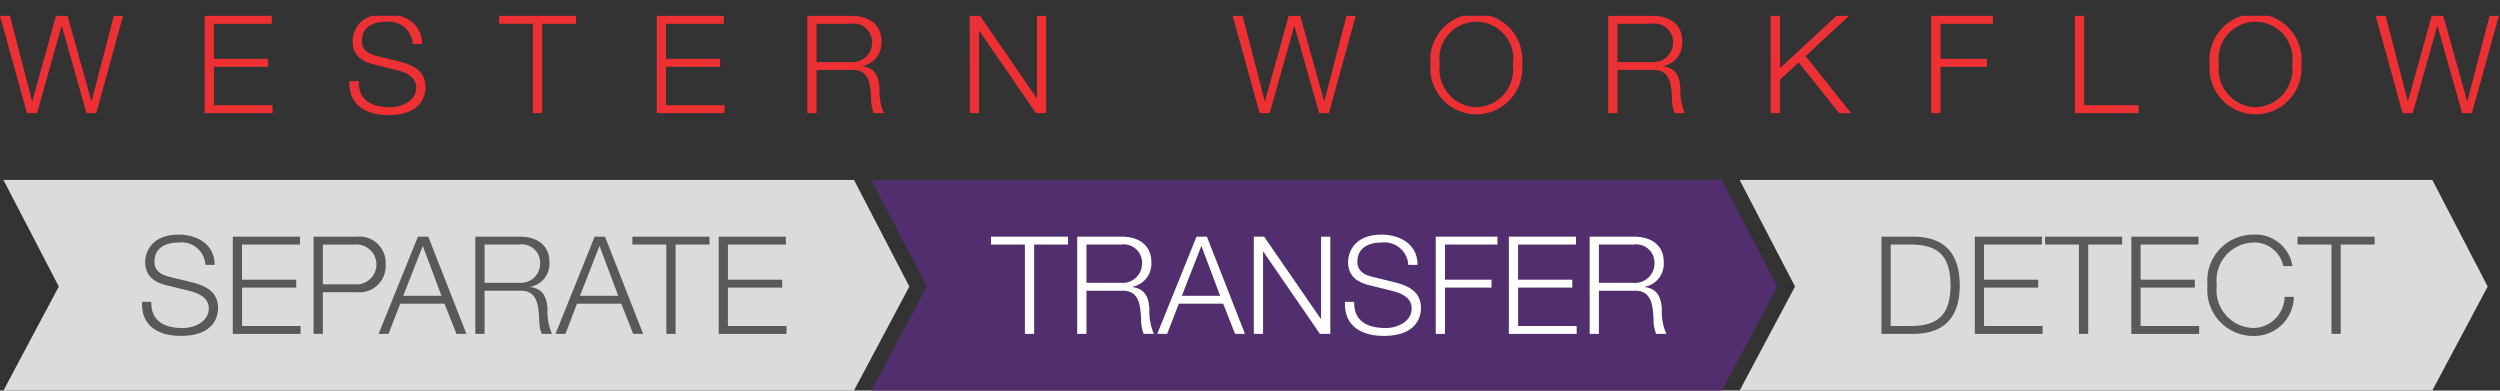 <svg id="Layer_1" data-name="Layer 1" xmlns="http://www.w3.org/2000/svg" xmlns:xlink="http://www.w3.org/1999/xlink" viewBox="0 0 146.787 22.932">
  <rect x="0" y="0" width="146.787" height="22.932" fill="#333333" stroke="none"/>
  <defs>
    <style>
      .cls-1 {
        fill: none;
      }

      .cls-2 {
        fill: #d9dbdc;
      }

      .cls-3 {
        fill: #58595b;
      }

      .cls-4 {
        fill: #512e6e;
      }

      .cls-5 {
        fill: #fff;
      }

      .cls-6 {
        clip-path: url(#clip-path);
      }

      .cls-7 {
        fill: #ed3034;
      }
    </style>
    <clipPath id="clip-path" transform="translate(-1 -1.068)">
      <rect class="cls-1" x="1" y="1.996" width="146.787" height="22.004"/>
    </clipPath>
  </defs>
  <title>Westrn_Workflow_Transfer_Icon</title>
  <polygon class="cls-2" points="0.201 10.564 3.452 16.824 0.201 22.932 50.138 22.932 53.393 16.824 50.142 10.564 0.201 10.564"/>
  <g>
    <path class="cls-3" d="M9.884,18.793c-.024,1.176.824,1.535,1.863,1.535.6,0,1.511-.328,1.511-1.159,0-.647-.647-.9-1.175-1.031l-1.271-.312c-.671-.168-1.287-.487-1.287-1.375,0-.56.36-1.607,1.967-1.607,1.127,0,2.119.608,2.111,1.775h-.543A1.4,1.4,0,0,0,11.5,15.307c-.744,0-1.431.288-1.431,1.136,0,.535.4.76.863.871l1.391.344c.808.216,1.479.568,1.479,1.5,0,.392-.16,1.631-2.183,1.631-1.351,0-2.343-.607-2.278-2Z" transform="translate(-1 -1.068)"/>
    <path class="cls-3" d="M14.668,14.963H18.61v.464h-3.4v2.063h3.183v.464H15.212v2.255H18.65v.464H14.668Z" transform="translate(-1 -1.068)"/>
    <path class="cls-3" d="M19.412,14.963h2.535a1.542,1.542,0,0,1,1.695,1.631,1.542,1.542,0,0,1-1.695,1.632H19.956v2.446h-.544Zm.544,2.8h1.871a1.172,1.172,0,1,0,0-2.335H19.956Z" transform="translate(-1 -1.068)"/>
    <path class="cls-3" d="M25.539,14.963h.608l2.239,5.709H27.8l-.7-1.775h-2.6l-.687,1.775h-.584Zm-.863,3.471h2.247l-1.1-2.927Z" transform="translate(-1 -1.068)"/>
    <path class="cls-3" d="M28.908,14.963h2.615c.943,0,1.735.456,1.735,1.487a1.371,1.371,0,0,1-1.111,1.455v.017c.744.1.959.607,1,1.287a3.232,3.232,0,0,0,.264,1.463h-.6a2.262,2.262,0,0,1-.152-.888c-.048-.8-.112-1.687-1.144-1.646H29.452v2.534h-.544Zm.544,2.711h2.031a1.134,1.134,0,0,0,1.231-1.111,1.076,1.076,0,0,0-1.231-1.136H29.452Z" transform="translate(-1 -1.068)"/>
    <path class="cls-3" d="M35.915,14.963h.608l2.239,5.709h-.584l-.7-1.775h-2.6L34.2,20.672h-.584Zm-.863,3.471H37.3l-1.1-2.927Z" transform="translate(-1 -1.068)"/>
    <path class="cls-3" d="M38.132,14.963h4.525v.464H40.667v5.245h-.544V15.427H38.132Z" transform="translate(-1 -1.068)"/>
    <path class="cls-3" d="M43.2,14.963h3.942v.464h-3.4v2.063h3.183v.464H43.739v2.255h3.438v.464H43.2Z" transform="translate(-1 -1.068)"/>
  </g>
  <polygon class="cls-4" points="51.16 10.564 54.411 16.824 51.16 22.932 101.097 22.932 104.353 16.824 101.1 10.564 51.16 10.564"/>
  <g>
    <path class="cls-5" d="M59.185,14.963H63.71v.464H61.72v5.245h-.544V15.427H59.185Z" transform="translate(-1 -1.068)"/>
    <path class="cls-5" d="M64.249,14.963h2.615c.943,0,1.735.456,1.735,1.487a1.371,1.371,0,0,1-1.111,1.455v.017c.744.1.959.607,1,1.287a3.232,3.232,0,0,0,.264,1.463h-.6A2.262,2.262,0,0,1,68,19.784c-.048-.8-.112-1.687-1.144-1.646H64.792v2.534h-.543Zm.543,2.711h2.031a1.135,1.135,0,0,0,1.231-1.111,1.076,1.076,0,0,0-1.231-1.136H64.792Z" transform="translate(-1 -1.068)"/>
    <path class="cls-5" d="M71.255,14.963h.608L74.1,20.672h-.583l-.7-1.775h-2.6l-.687,1.775h-.584Zm-.863,3.471h2.247l-1.1-2.927Z" transform="translate(-1 -1.068)"/>
    <path class="cls-5" d="M74.617,14.963h.607l3.326,4.829h.016V14.963h.543v5.709H78.5l-3.326-4.829H75.16v4.829h-.543Z" transform="translate(-1 -1.068)"/>
    <path class="cls-5" d="M80.512,18.793c-.024,1.176.824,1.535,1.863,1.535.6,0,1.511-.328,1.511-1.159,0-.647-.647-.9-1.175-1.031l-1.271-.312c-.671-.168-1.287-.487-1.287-1.375,0-.56.36-1.607,1.967-1.607,1.127,0,2.119.608,2.111,1.775h-.543a1.4,1.4,0,0,0-1.559-1.312c-.744,0-1.431.288-1.431,1.136,0,.535.4.76.863.871l1.391.344c.808.216,1.479.568,1.479,1.5,0,.392-.16,1.631-2.183,1.631-1.351,0-2.343-.607-2.278-2Z" transform="translate(-1 -1.068)"/>
    <path class="cls-5" d="M85.3,14.963h3.622v.464H85.84v2.063h2.735v.464H85.84v2.719H85.3Z" transform="translate(-1 -1.068)"/>
    <path class="cls-5" d="M89.592,14.963h3.942v.464h-3.4v2.063h3.183v.464H90.136v2.255h3.438v.464H89.592Z" transform="translate(-1 -1.068)"/>
    <path class="cls-5" d="M94.336,14.963h2.615c.943,0,1.735.456,1.735,1.487a1.371,1.371,0,0,1-1.111,1.455v.017c.744.1.959.607,1,1.287a3.232,3.232,0,0,0,.264,1.463h-.6a2.262,2.262,0,0,1-.152-.888c-.048-.8-.112-1.687-1.144-1.646H94.88v2.534h-.543Zm.543,2.711h2.031a1.135,1.135,0,0,0,1.231-1.111,1.076,1.076,0,0,0-1.231-1.136H94.88Z" transform="translate(-1 -1.068)"/>
  </g>
  <polygon class="cls-2" points="102.142 10.564 105.394 16.824 102.142 22.932 142.81 22.932 146.065 16.824 142.813 10.564 102.142 10.564"/>
  <g>
    <path class="cls-3" d="M111.47,14.963h1.975c1.719.04,2.623.983,2.623,2.854s-.9,2.814-2.623,2.854H111.47Zm.543,5.245h1.16c1.639.008,2.351-.687,2.351-2.391s-.711-2.4-2.351-2.391h-1.16Z" transform="translate(-1 -1.068)"/>
    <path class="cls-3" d="M116.95,14.963h3.942v.464h-3.4v2.063h3.182v.464h-3.182v2.255h3.438v.464H116.95Z" transform="translate(-1 -1.068)"/>
    <path class="cls-3" d="M121.078,14.963H125.6v.464h-1.991v5.245h-.543V15.427h-1.991Z" transform="translate(-1 -1.068)"/>
    <path class="cls-3" d="M126.142,14.963h3.942v.464h-3.4v2.063h3.183v.464h-3.183v2.255h3.438v.464h-3.982Z" transform="translate(-1 -1.068)"/>
    <path class="cls-3" d="M135.06,16.69a1.731,1.731,0,0,0-1.751-1.384,2.227,2.227,0,0,0-2.151,2.511,2.227,2.227,0,0,0,2.151,2.511A1.867,1.867,0,0,0,135.14,18.5h.544a2.33,2.33,0,0,1-2.375,2.295,2.7,2.7,0,0,1-2.695-2.975,2.7,2.7,0,0,1,2.695-2.975A2.186,2.186,0,0,1,135.6,16.69Z" transform="translate(-1 -1.068)"/>
    <path class="cls-3" d="M135.9,14.963h4.525v.464h-1.991v5.245h-.543V15.427H135.9Z" transform="translate(-1 -1.068)"/>
  </g>
  <g class="cls-6">
    <g>
      <path class="cls-7" d="M1,2h.583l1.3,5H2.9L4.286,2h.68l1.4,5h.016l1.3-5h.543L6.653,7.708H6.077L4.63,2.6H4.614L3.175,7.708H2.583Z" transform="translate(-1 -1.068)"/>
      <path class="cls-7" d="M13.016,2h3.942v.464h-3.4V4.525h3.182v.464H13.56V7.244H17v.464H13.016Z" transform="translate(-1 -1.068)"/>
      <path class="cls-7" d="M22.063,5.829C22.04,7,22.887,7.364,23.926,7.364c.6,0,1.511-.328,1.511-1.159,0-.647-.647-.9-1.175-1.031l-1.271-.312c-.672-.168-1.288-.487-1.288-1.375,0-.56.36-1.607,1.967-1.607,1.127,0,2.119.608,2.111,1.775h-.543a1.405,1.405,0,0,0-1.559-1.312c-.744,0-1.431.288-1.431,1.136,0,.535.4.76.863.871l1.391.344c.808.216,1.479.568,1.479,1.5,0,.392-.16,1.631-2.183,1.631-1.351,0-2.342-.607-2.279-2Z" transform="translate(-1 -1.068)"/>
      <path class="cls-7" d="M30.3,2h4.525v.464H32.831V7.708h-.543V2.463H30.3Z" transform="translate(-1 -1.068)"/>
      <path class="cls-7" d="M39.56,2H43.5v.464H40.1V4.525h3.182v.464H40.1V7.244h3.438v.464H39.56Z" transform="translate(-1 -1.068)"/>
      <path class="cls-7" d="M48.4,2h2.615c.943,0,1.735.456,1.735,1.487a1.371,1.371,0,0,1-1.111,1.455v.016c.744.1.959.608,1,1.288A3.232,3.232,0,0,0,52.9,7.708h-.6a2.262,2.262,0,0,1-.152-.888c-.048-.8-.112-1.687-1.144-1.646H48.943V7.708H48.4Zm.544,2.711h2.031A1.134,1.134,0,0,0,52.205,3.6a1.076,1.076,0,0,0-1.231-1.136H48.943Z" transform="translate(-1 -1.068)"/>
      <path class="cls-7" d="M57.936,2h.607l3.326,4.829h.016V2h.543V7.708h-.607L58.5,2.879h-.016V7.708h-.543Z" transform="translate(-1 -1.068)"/>
      <path class="cls-7" d="M73.375,2h.583l1.3,5h.016l1.391-5h.68l1.4,5h.016l1.3-5H80.6L79.028,7.708h-.576L77.005,2.6h-.016L75.55,7.708h-.592Z" transform="translate(-1 -1.068)"/>
      <path class="cls-7" d="M87.686,1.879a2.7,2.7,0,0,1,2.687,2.975,2.7,2.7,0,1,1-5.381,0A2.7,2.7,0,0,1,87.686,1.879Zm0,5.485a2.226,2.226,0,0,0,2.143-2.511,2.173,2.173,0,1,0-4.294,0A2.227,2.227,0,0,0,87.686,7.364Z" transform="translate(-1 -1.068)"/>
      <path class="cls-7" d="M95.423,2h2.615c.943,0,1.735.456,1.735,1.487a1.371,1.371,0,0,1-1.111,1.455v.016c.744.1.959.608,1,1.288a3.232,3.232,0,0,0,.264,1.463h-.6a2.262,2.262,0,0,1-.152-.888c-.048-.8-.112-1.687-1.144-1.646H95.967V7.708h-.543Zm.543,2.711H98A1.135,1.135,0,0,0,99.229,3.6,1.076,1.076,0,0,0,98,2.463H95.967Z" transform="translate(-1 -1.068)"/>
      <path class="cls-7" d="M104.967,2h.543v3.07L108.829,2h.736l-2.551,2.358,2.67,3.351h-.7l-2.375-2.975-1.1,1.016V7.708h-.543Z" transform="translate(-1 -1.068)"/>
      <path class="cls-7" d="M114.391,2h3.622v.464h-3.079V4.525h2.735v.464h-2.735V7.708h-.543Z" transform="translate(-1 -1.068)"/>
      <path class="cls-7" d="M122.823,2h.544V7.244h3.2v.464h-3.742Z" transform="translate(-1 -1.068)"/>
      <path class="cls-7" d="M133.438,1.879a2.7,2.7,0,0,1,2.687,2.975,2.7,2.7,0,1,1-5.381,0A2.7,2.7,0,0,1,133.438,1.879Zm0,5.485a2.226,2.226,0,0,0,2.143-2.511,2.173,2.173,0,1,0-4.294,0A2.227,2.227,0,0,0,133.438,7.364Z" transform="translate(-1 -1.068)"/>
      <path class="cls-7" d="M140.487,2h.583l1.3,5h.016l1.391-5h.68l1.4,5h.016l1.3-5h.543L146.14,7.708h-.576L144.117,2.6H144.1l-1.439,5.109h-.592Z" transform="translate(-1 -1.068)"/>
    </g>
  </g>
</svg>
